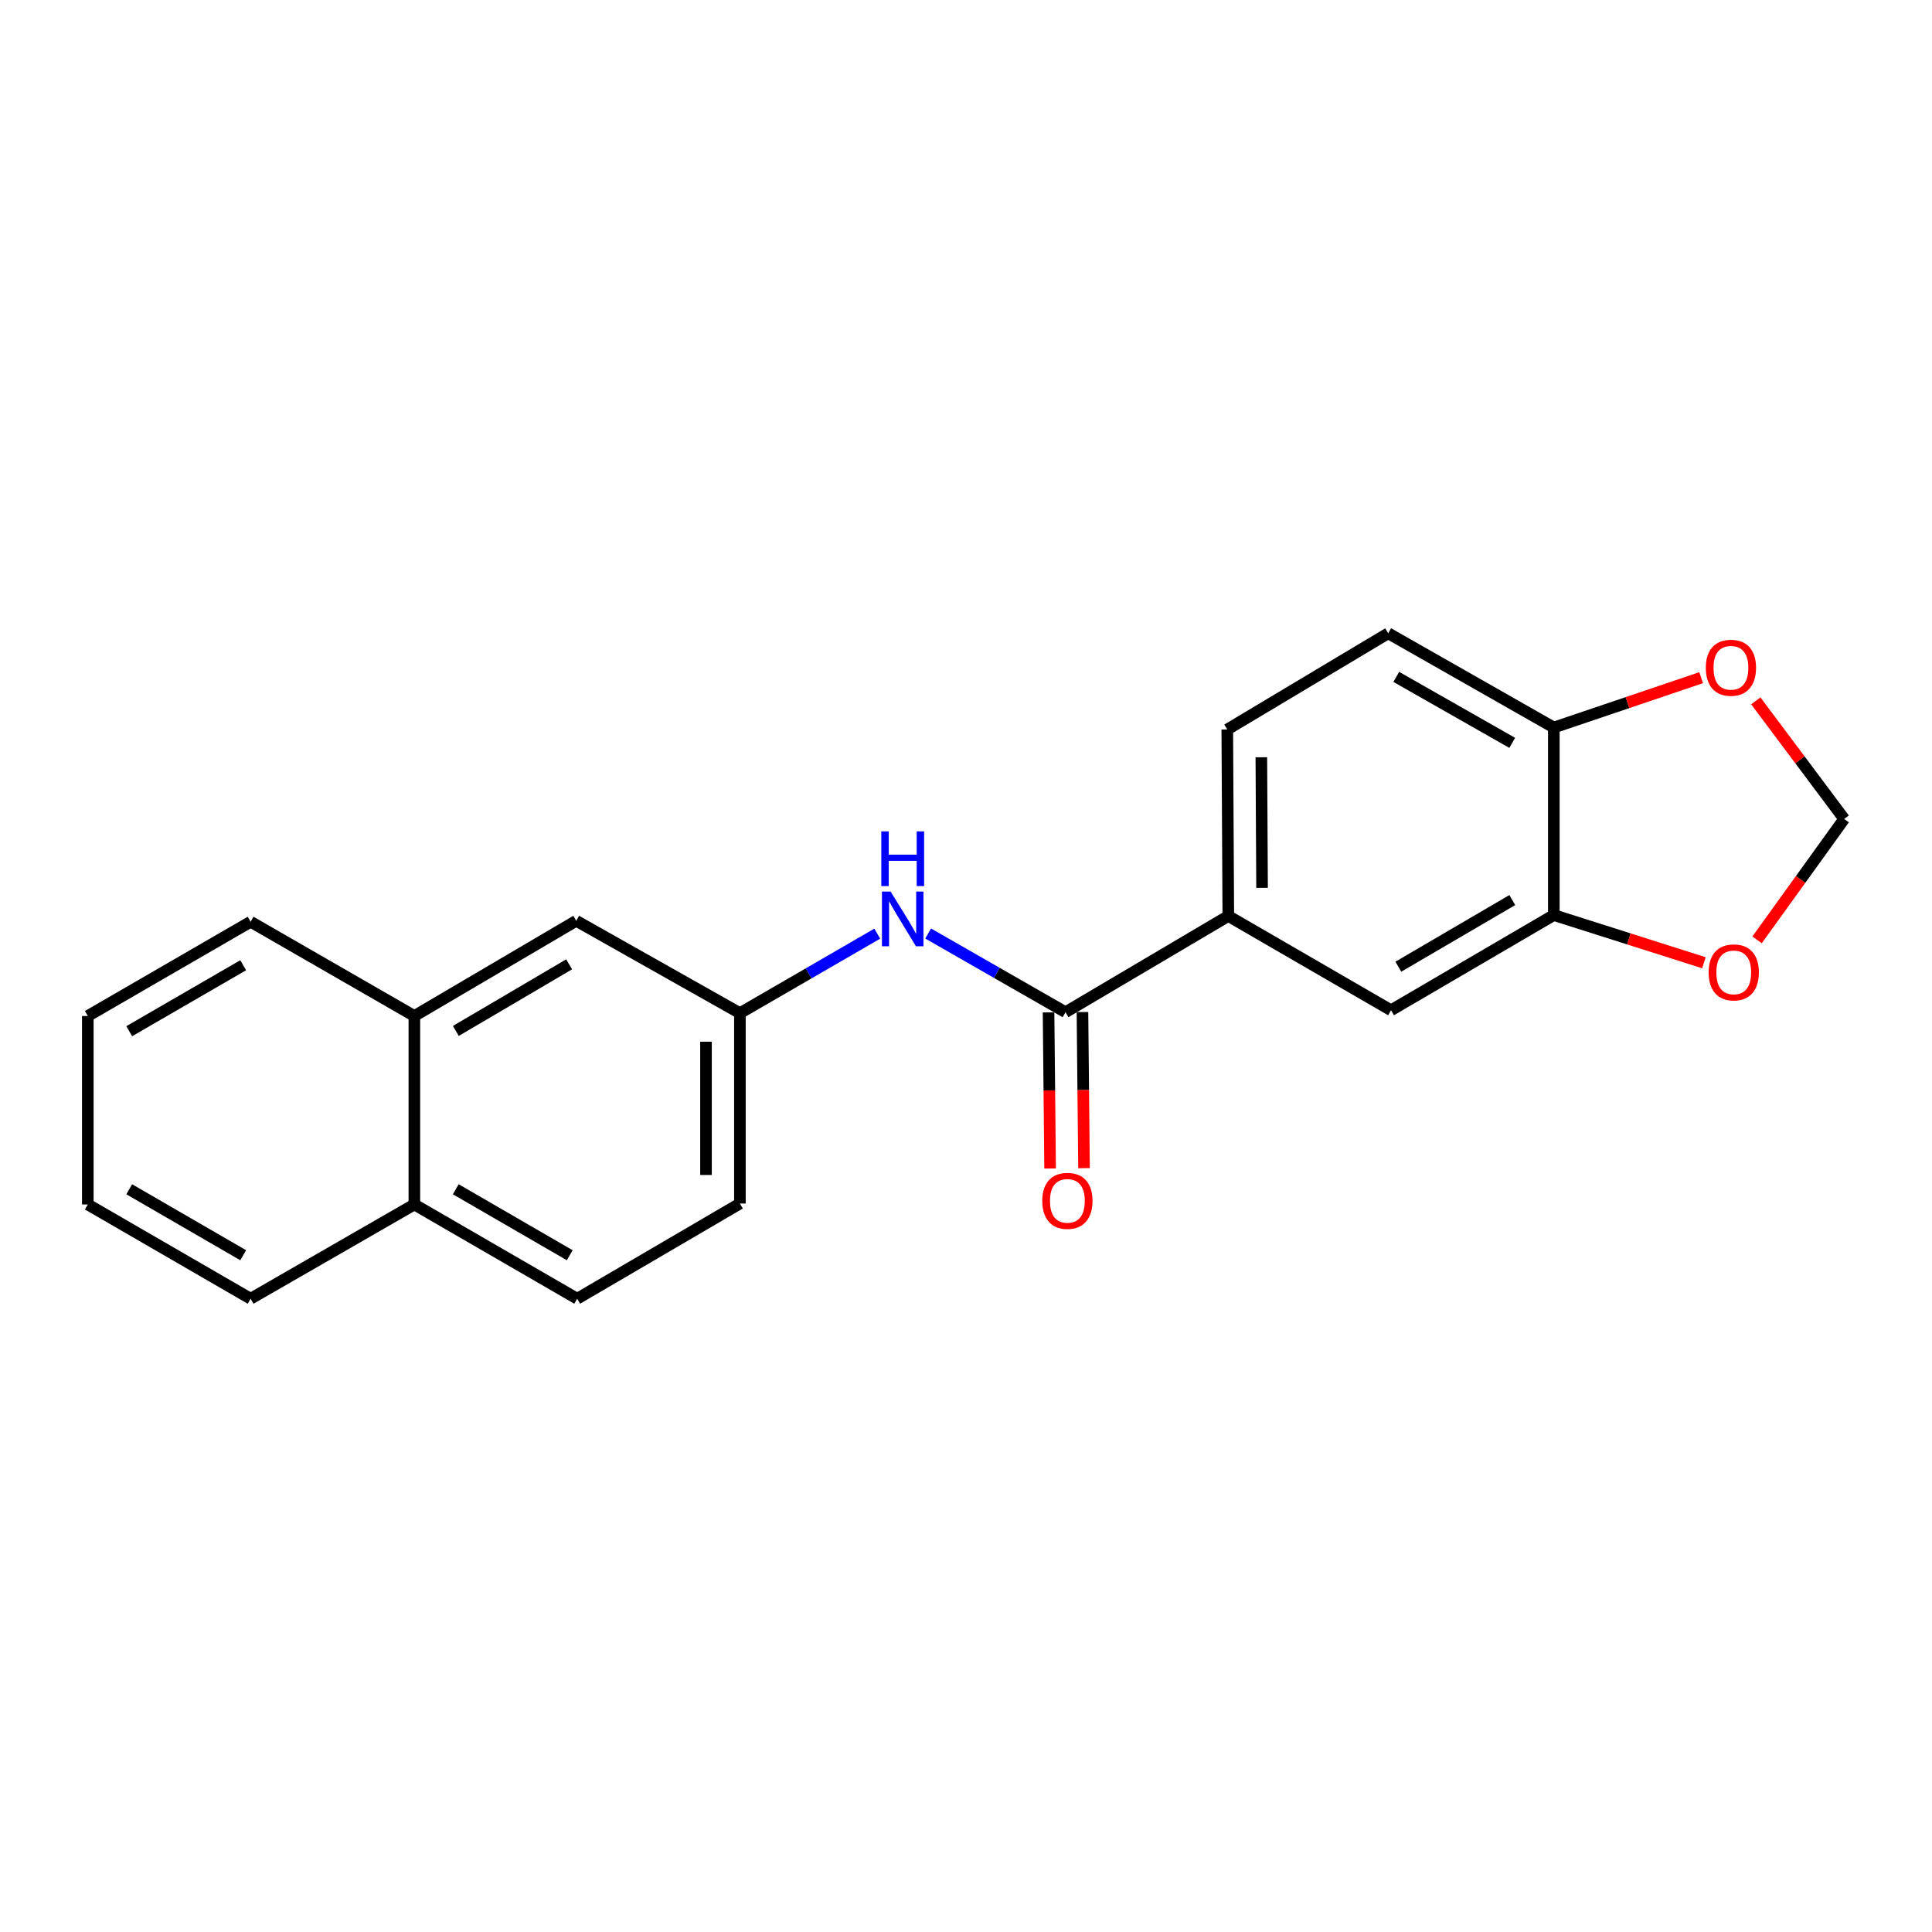 <?xml version='1.0' encoding='iso-8859-1'?>
<svg version='1.1' baseProfile='full'
              xmlns='http://www.w3.org/2000/svg'
                      xmlns:rdkit='http://www.rdkit.org/xml'
                      xmlns:xlink='http://www.w3.org/1999/xlink'
                  xml:space='preserve'
width='1000px' height='1000px' viewBox='0 0 1000 1000'>
<!-- END OF HEADER -->
<rect style='opacity:1.0;fill:#FFFFFF;stroke:none' width='1000' height='1000' x='0' y='0'> </rect>
<path class='bond-0' d='M 551.503,523.918 L 515.954,503.548' style='fill:none;fill-rule:evenodd;stroke:#000000;stroke-width:6px;stroke-linecap:butt;stroke-linejoin:miter;stroke-opacity:1' />
<path class='bond-0' d='M 515.954,503.548 L 480.406,483.179' style='fill:none;fill-rule:evenodd;stroke:#0000FF;stroke-width:6px;stroke-linecap:butt;stroke-linejoin:miter;stroke-opacity:1' />
<path class='bond-1' d='M 551.503,523.918 L 635.768,474.122' style='fill:none;fill-rule:evenodd;stroke:#000000;stroke-width:6px;stroke-linecap:butt;stroke-linejoin:miter;stroke-opacity:1' />
<path class='bond-9' d='M 542.728,524.006 L 543.132,564.409' style='fill:none;fill-rule:evenodd;stroke:#000000;stroke-width:6px;stroke-linecap:butt;stroke-linejoin:miter;stroke-opacity:1' />
<path class='bond-9' d='M 543.132,564.409 L 543.535,604.812' style='fill:none;fill-rule:evenodd;stroke:#FF0000;stroke-width:6px;stroke-linecap:butt;stroke-linejoin:miter;stroke-opacity:1' />
<path class='bond-9' d='M 560.278,523.831 L 560.682,564.233' style='fill:none;fill-rule:evenodd;stroke:#000000;stroke-width:6px;stroke-linecap:butt;stroke-linejoin:miter;stroke-opacity:1' />
<path class='bond-9' d='M 560.682,564.233 L 561.086,604.636' style='fill:none;fill-rule:evenodd;stroke:#FF0000;stroke-width:6px;stroke-linecap:butt;stroke-linejoin:miter;stroke-opacity:1' />
<path class='bond-7' d='M 454.064,483.258 L 418.518,503.832' style='fill:none;fill-rule:evenodd;stroke:#0000FF;stroke-width:6px;stroke-linecap:butt;stroke-linejoin:miter;stroke-opacity:1' />
<path class='bond-7' d='M 418.518,503.832 L 382.973,524.406' style='fill:none;fill-rule:evenodd;stroke:#000000;stroke-width:6px;stroke-linecap:butt;stroke-linejoin:miter;stroke-opacity:1' />
<path class='bond-3' d='M 635.768,474.122 L 719.994,522.904' style='fill:none;fill-rule:evenodd;stroke:#000000;stroke-width:6px;stroke-linecap:butt;stroke-linejoin:miter;stroke-opacity:1' />
<path class='bond-12' d='M 635.768,474.122 L 635.241,377.581' style='fill:none;fill-rule:evenodd;stroke:#000000;stroke-width:6px;stroke-linecap:butt;stroke-linejoin:miter;stroke-opacity:1' />
<path class='bond-12' d='M 653.24,459.545 L 652.871,391.966' style='fill:none;fill-rule:evenodd;stroke:#000000;stroke-width:6px;stroke-linecap:butt;stroke-linejoin:miter;stroke-opacity:1' />
<path class='bond-2' d='M 804.259,473.634 L 719.994,522.904' style='fill:none;fill-rule:evenodd;stroke:#000000;stroke-width:6px;stroke-linecap:butt;stroke-linejoin:miter;stroke-opacity:1' />
<path class='bond-2' d='M 782.76,465.873 L 723.775,500.362' style='fill:none;fill-rule:evenodd;stroke:#000000;stroke-width:6px;stroke-linecap:butt;stroke-linejoin:miter;stroke-opacity:1' />
<path class='bond-5' d='M 804.259,473.634 L 843.102,485.977' style='fill:none;fill-rule:evenodd;stroke:#000000;stroke-width:6px;stroke-linecap:butt;stroke-linejoin:miter;stroke-opacity:1' />
<path class='bond-5' d='M 843.102,485.977 L 881.944,498.32' style='fill:none;fill-rule:evenodd;stroke:#FF0000;stroke-width:6px;stroke-linecap:butt;stroke-linejoin:miter;stroke-opacity:1' />
<path class='bond-21' d='M 804.259,473.634 L 804.259,376.567' style='fill:none;fill-rule:evenodd;stroke:#000000;stroke-width:6px;stroke-linecap:butt;stroke-linejoin:miter;stroke-opacity:1' />
<path class='bond-4' d='M 804.259,376.567 L 718.531,327.784' style='fill:none;fill-rule:evenodd;stroke:#000000;stroke-width:6px;stroke-linecap:butt;stroke-linejoin:miter;stroke-opacity:1' />
<path class='bond-4' d='M 782.719,384.504 L 722.71,350.356' style='fill:none;fill-rule:evenodd;stroke:#000000;stroke-width:6px;stroke-linecap:butt;stroke-linejoin:miter;stroke-opacity:1' />
<path class='bond-6' d='M 804.259,376.567 L 842.382,363.667' style='fill:none;fill-rule:evenodd;stroke:#000000;stroke-width:6px;stroke-linecap:butt;stroke-linejoin:miter;stroke-opacity:1' />
<path class='bond-6' d='M 842.382,363.667 L 880.505,350.767' style='fill:none;fill-rule:evenodd;stroke:#FF0000;stroke-width:6px;stroke-linecap:butt;stroke-linejoin:miter;stroke-opacity:1' />
<path class='bond-8' d='M 909.465,486.463 L 932.005,455.175' style='fill:none;fill-rule:evenodd;stroke:#FF0000;stroke-width:6px;stroke-linecap:butt;stroke-linejoin:miter;stroke-opacity:1' />
<path class='bond-8' d='M 932.005,455.175 L 954.545,423.887' style='fill:none;fill-rule:evenodd;stroke:#000000;stroke-width:6px;stroke-linecap:butt;stroke-linejoin:miter;stroke-opacity:1' />
<path class='bond-22' d='M 908.8,362.756 L 931.673,393.321' style='fill:none;fill-rule:evenodd;stroke:#FF0000;stroke-width:6px;stroke-linecap:butt;stroke-linejoin:miter;stroke-opacity:1' />
<path class='bond-22' d='M 931.673,393.321 L 954.545,423.887' style='fill:none;fill-rule:evenodd;stroke:#000000;stroke-width:6px;stroke-linecap:butt;stroke-linejoin:miter;stroke-opacity:1' />
<path class='bond-11' d='M 382.973,524.406 L 298.259,476.608' style='fill:none;fill-rule:evenodd;stroke:#000000;stroke-width:6px;stroke-linecap:butt;stroke-linejoin:miter;stroke-opacity:1' />
<path class='bond-16' d='M 382.973,524.406 L 382.973,622.946' style='fill:none;fill-rule:evenodd;stroke:#000000;stroke-width:6px;stroke-linecap:butt;stroke-linejoin:miter;stroke-opacity:1' />
<path class='bond-16' d='M 365.422,539.187 L 365.422,608.165' style='fill:none;fill-rule:evenodd;stroke:#000000;stroke-width:6px;stroke-linecap:butt;stroke-linejoin:miter;stroke-opacity:1' />
<path class='bond-10' d='M 214.472,525.878 L 298.259,476.608' style='fill:none;fill-rule:evenodd;stroke:#000000;stroke-width:6px;stroke-linecap:butt;stroke-linejoin:miter;stroke-opacity:1' />
<path class='bond-10' d='M 235.937,533.617 L 294.588,499.128' style='fill:none;fill-rule:evenodd;stroke:#000000;stroke-width:6px;stroke-linecap:butt;stroke-linejoin:miter;stroke-opacity:1' />
<path class='bond-17' d='M 214.472,525.878 L 129.72,477.096' style='fill:none;fill-rule:evenodd;stroke:#000000;stroke-width:6px;stroke-linecap:butt;stroke-linejoin:miter;stroke-opacity:1' />
<path class='bond-23' d='M 214.472,525.878 L 214.472,623.433' style='fill:none;fill-rule:evenodd;stroke:#000000;stroke-width:6px;stroke-linecap:butt;stroke-linejoin:miter;stroke-opacity:1' />
<path class='bond-13' d='M 635.241,377.581 L 718.531,327.784' style='fill:none;fill-rule:evenodd;stroke:#000000;stroke-width:6px;stroke-linecap:butt;stroke-linejoin:miter;stroke-opacity:1' />
<path class='bond-14' d='M 214.472,623.433 L 298.747,672.216' style='fill:none;fill-rule:evenodd;stroke:#000000;stroke-width:6px;stroke-linecap:butt;stroke-linejoin:miter;stroke-opacity:1' />
<path class='bond-14' d='M 235.906,615.561 L 294.898,649.709' style='fill:none;fill-rule:evenodd;stroke:#000000;stroke-width:6px;stroke-linecap:butt;stroke-linejoin:miter;stroke-opacity:1' />
<path class='bond-18' d='M 214.472,623.433 L 129.72,672.216' style='fill:none;fill-rule:evenodd;stroke:#000000;stroke-width:6px;stroke-linecap:butt;stroke-linejoin:miter;stroke-opacity:1' />
<path class='bond-15' d='M 298.747,672.216 L 382.973,622.946' style='fill:none;fill-rule:evenodd;stroke:#000000;stroke-width:6px;stroke-linecap:butt;stroke-linejoin:miter;stroke-opacity:1' />
<path class='bond-19' d='M 129.72,477.096 L 45.455,525.878' style='fill:none;fill-rule:evenodd;stroke:#000000;stroke-width:6px;stroke-linecap:butt;stroke-linejoin:miter;stroke-opacity:1' />
<path class='bond-19' d='M 125.873,499.603 L 66.888,533.75' style='fill:none;fill-rule:evenodd;stroke:#000000;stroke-width:6px;stroke-linecap:butt;stroke-linejoin:miter;stroke-opacity:1' />
<path class='bond-20' d='M 129.72,672.216 L 45.455,623.433' style='fill:none;fill-rule:evenodd;stroke:#000000;stroke-width:6px;stroke-linecap:butt;stroke-linejoin:miter;stroke-opacity:1' />
<path class='bond-20' d='M 125.873,649.709 L 66.888,615.561' style='fill:none;fill-rule:evenodd;stroke:#000000;stroke-width:6px;stroke-linecap:butt;stroke-linejoin:miter;stroke-opacity:1' />
<path class='bond-24' d='M 45.455,525.878 L 45.455,623.433' style='fill:none;fill-rule:evenodd;stroke:#000000;stroke-width:6px;stroke-linecap:butt;stroke-linejoin:miter;stroke-opacity:1' />
<path  class='atom-1' d='M 460.978 461.473
L 470.258 476.473
Q 471.178 477.953, 472.658 480.633
Q 474.138 483.313, 474.218 483.473
L 474.218 461.473
L 477.978 461.473
L 477.978 489.793
L 474.098 489.793
L 464.138 473.393
Q 462.978 471.473, 461.738 469.273
Q 460.538 467.073, 460.178 466.393
L 460.178 489.793
L 456.498 489.793
L 456.498 461.473
L 460.978 461.473
' fill='#0000FF'/>
<path  class='atom-1' d='M 456.158 430.321
L 459.998 430.321
L 459.998 442.361
L 474.478 442.361
L 474.478 430.321
L 478.318 430.321
L 478.318 458.641
L 474.478 458.641
L 474.478 445.561
L 459.998 445.561
L 459.998 458.641
L 456.158 458.641
L 456.158 430.321
' fill='#0000FF'/>
<path  class='atom-6' d='M 884.387 503.307
Q 884.387 496.507, 887.747 492.707
Q 891.107 488.907, 897.387 488.907
Q 903.667 488.907, 907.027 492.707
Q 910.387 496.507, 910.387 503.307
Q 910.387 510.187, 906.987 514.107
Q 903.587 517.987, 897.387 517.987
Q 891.147 517.987, 887.747 514.107
Q 884.387 510.227, 884.387 503.307
M 897.387 514.787
Q 901.707 514.787, 904.027 511.907
Q 906.387 508.987, 906.387 503.307
Q 906.387 497.747, 904.027 494.947
Q 901.707 492.107, 897.387 492.107
Q 893.067 492.107, 890.707 494.907
Q 888.387 497.707, 888.387 503.307
Q 888.387 509.027, 890.707 511.907
Q 893.067 514.787, 897.387 514.787
' fill='#FF0000'/>
<path  class='atom-7' d='M 882.925 345.63
Q 882.925 338.83, 886.285 335.03
Q 889.645 331.23, 895.925 331.23
Q 902.205 331.23, 905.565 335.03
Q 908.925 338.83, 908.925 345.63
Q 908.925 352.51, 905.525 356.43
Q 902.125 360.31, 895.925 360.31
Q 889.685 360.31, 886.285 356.43
Q 882.925 352.55, 882.925 345.63
M 895.925 357.11
Q 900.245 357.11, 902.565 354.23
Q 904.925 351.31, 904.925 345.63
Q 904.925 340.07, 902.565 337.27
Q 900.245 334.43, 895.925 334.43
Q 891.605 334.43, 889.245 337.23
Q 886.925 340.03, 886.925 345.63
Q 886.925 351.35, 889.245 354.23
Q 891.605 357.11, 895.925 357.11
' fill='#FF0000'/>
<path  class='atom-10' d='M 539.478 621.563
Q 539.478 614.763, 542.838 610.963
Q 546.198 607.163, 552.478 607.163
Q 558.758 607.163, 562.118 610.963
Q 565.478 614.763, 565.478 621.563
Q 565.478 628.443, 562.078 632.363
Q 558.678 636.243, 552.478 636.243
Q 546.238 636.243, 542.838 632.363
Q 539.478 628.483, 539.478 621.563
M 552.478 633.043
Q 556.798 633.043, 559.118 630.163
Q 561.478 627.243, 561.478 621.563
Q 561.478 616.003, 559.118 613.203
Q 556.798 610.363, 552.478 610.363
Q 548.158 610.363, 545.798 613.163
Q 543.478 615.963, 543.478 621.563
Q 543.478 627.283, 545.798 630.163
Q 548.158 633.043, 552.478 633.043
' fill='#FF0000'/>
</svg>
